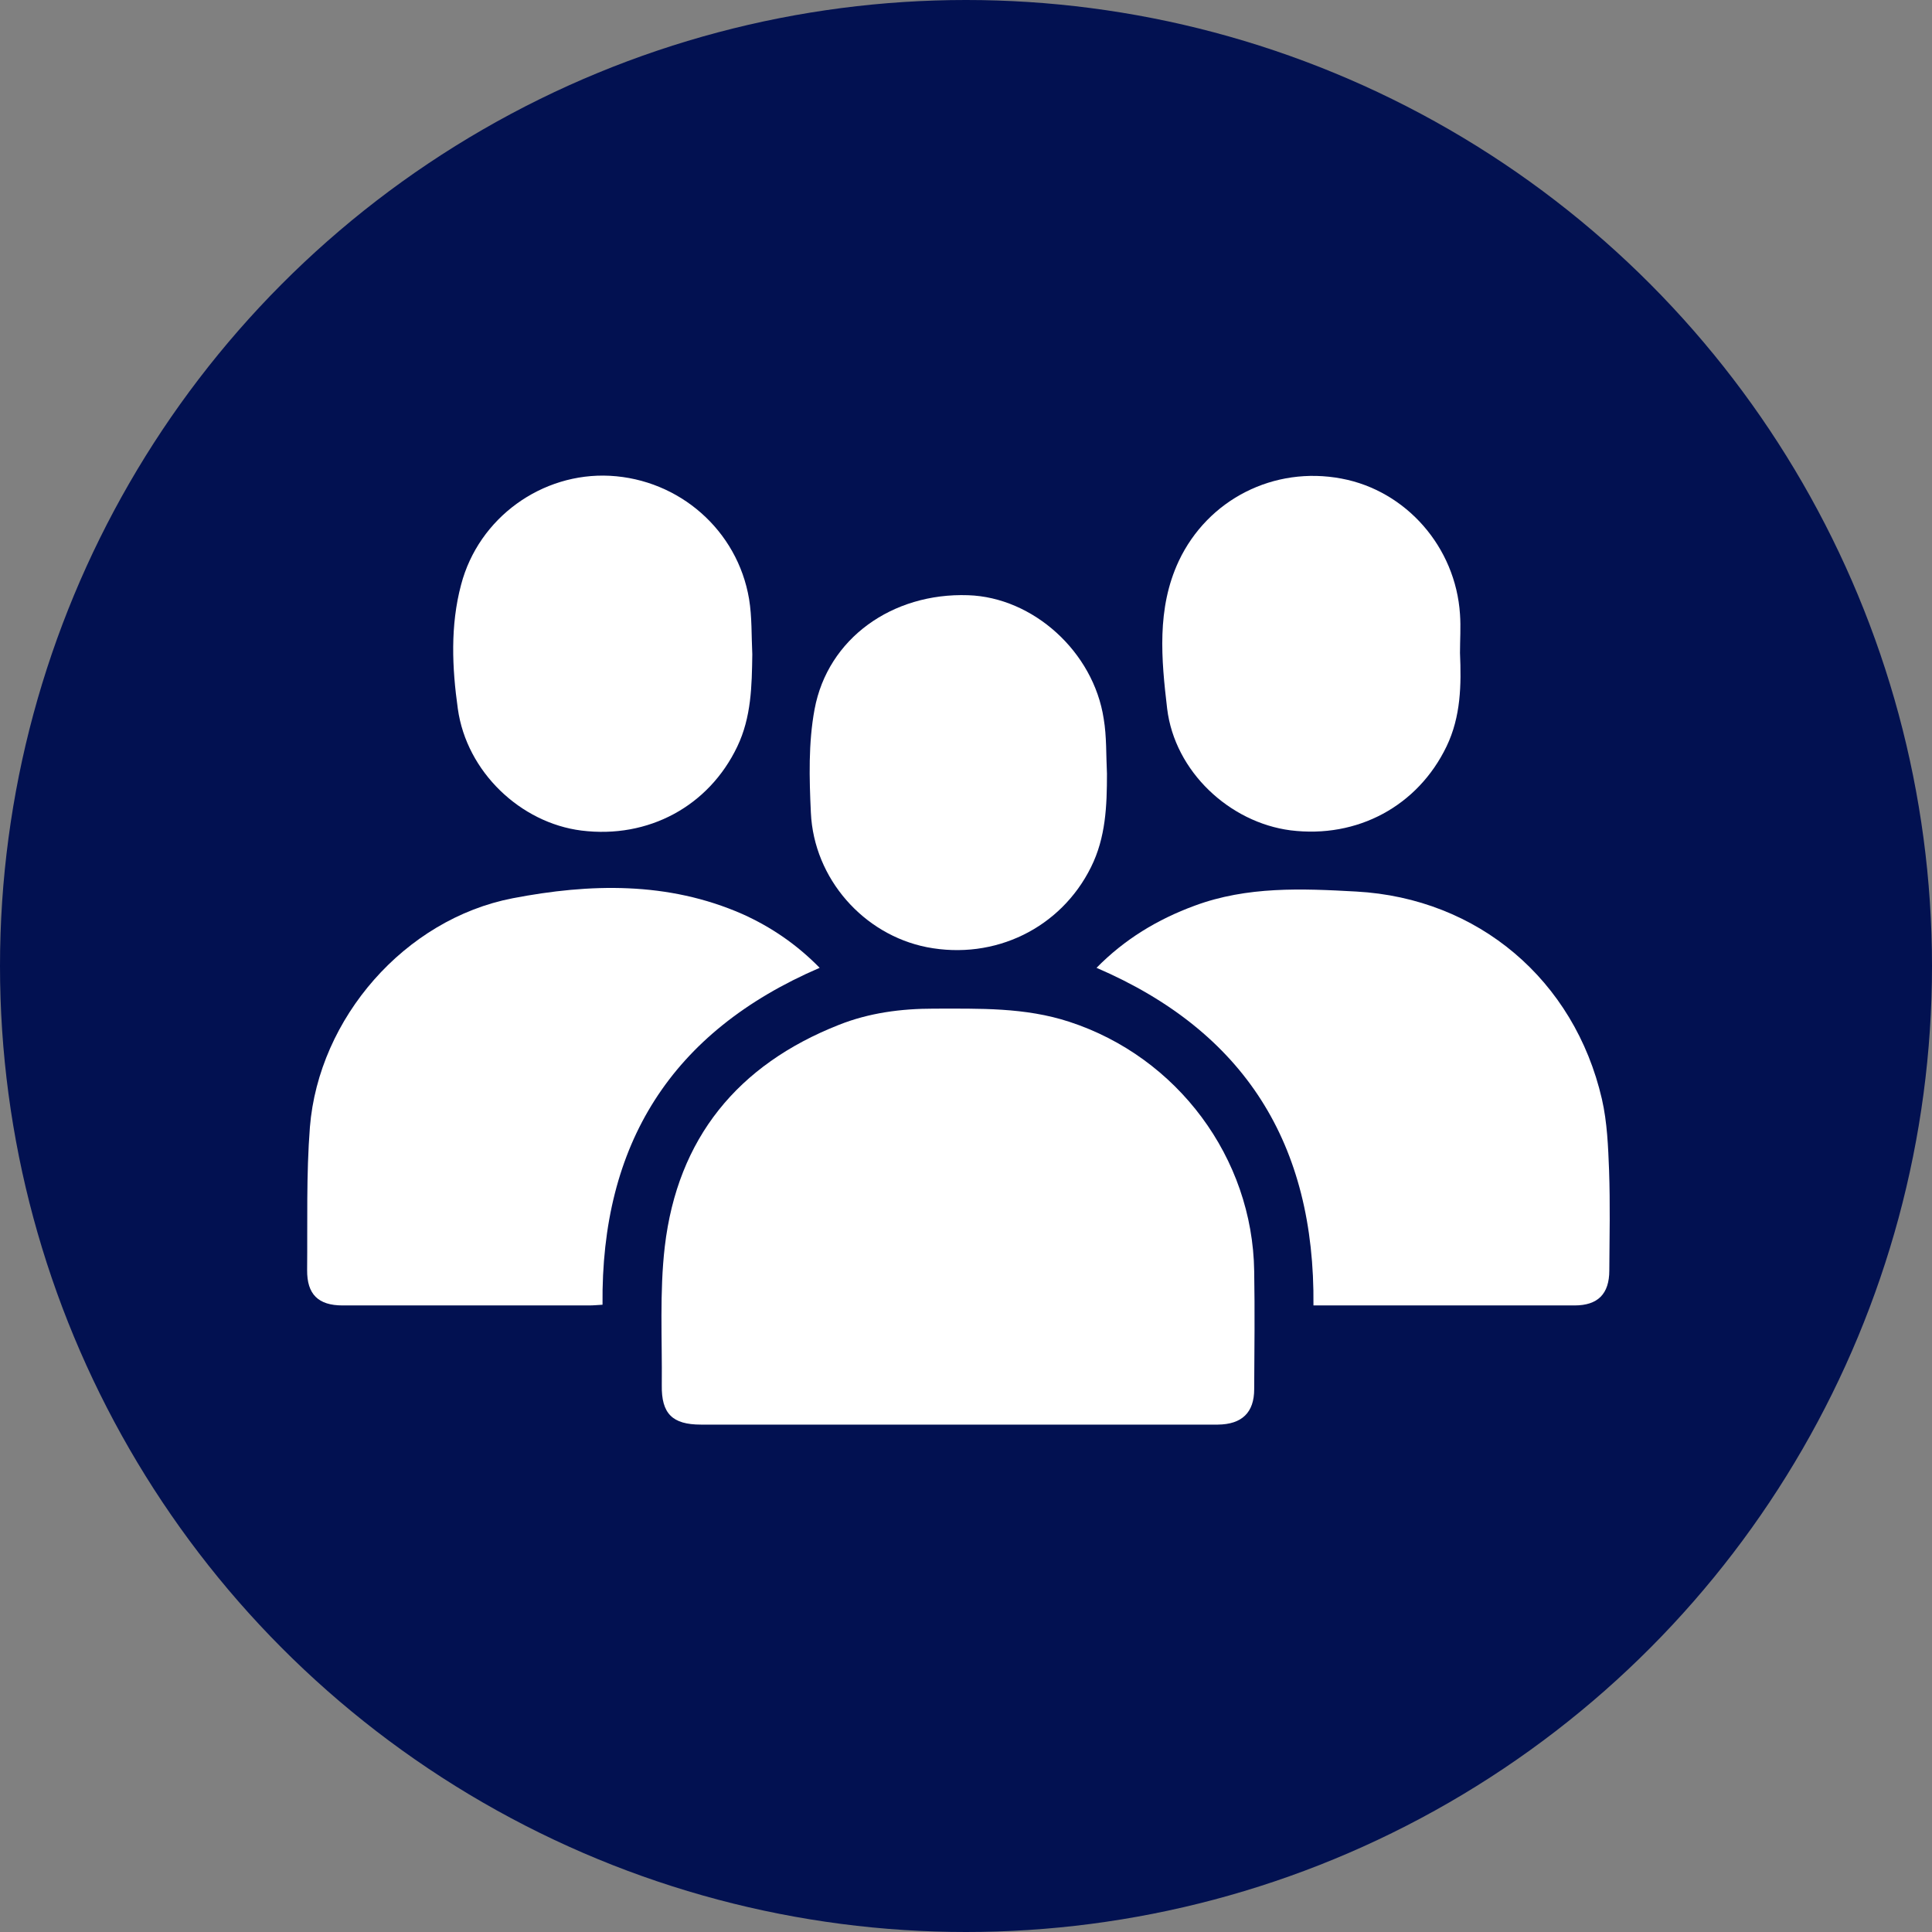 <?xml version="1.0" encoding="UTF-8"?>
<svg xmlns="http://www.w3.org/2000/svg" width="126" height="126" viewBox="0 0 126 126" fill="none">
  <rect x="0" y="0" width="126" height="126" fill="#808080" stroke="none"/>
  <circle cx="63" cy="63" r="63" fill="#021151"></circle>
  <g clip-path="url(#clip0_243_57)">
    <path d="M62.44 92.909C56.869 92.909 51.297 92.909 45.711 92.909C43.854 92.909 43.13 92.198 43.16 90.338C43.19 87.329 43.009 84.275 43.356 81.296C44.187 74.234 48.112 69.44 54.71 66.839C56.687 66.053 58.771 65.781 60.9 65.781C63.874 65.781 66.848 65.69 69.747 66.642C76.782 68.941 81.689 75.504 81.795 82.898C81.84 85.469 81.81 88.025 81.795 90.596C81.795 92.123 80.995 92.894 79.424 92.909C73.763 92.909 68.101 92.909 62.44 92.909Z" fill="white"></path>
    <path d="M85.66 85.137C85.766 74.612 81.176 67.278 71.513 63.119C73.34 61.259 75.484 59.959 77.915 59.066C81.342 57.796 84.905 57.947 88.453 58.144C96.394 58.582 102.675 63.905 104.472 71.678C104.819 73.19 104.879 74.778 104.94 76.336C105.015 78.513 104.97 80.676 104.955 82.853C104.955 84.396 104.2 85.137 102.69 85.137C97.3 85.137 91.91 85.137 86.52 85.137H85.66Z" fill="white"></path>
    <path d="M53.456 63.119C43.764 67.293 39.189 74.627 39.295 85.091C39.008 85.106 38.721 85.137 38.419 85.137C33.059 85.137 27.7 85.137 22.34 85.137C20.755 85.137 20.015 84.411 20.03 82.823C20.06 79.723 19.97 76.608 20.211 73.508C20.785 66.4 26.401 59.943 33.437 58.582C38.465 57.615 43.552 57.478 48.414 59.611C50.301 60.458 51.977 61.607 53.456 63.119Z" fill="white"></path>
    <path d="M72.193 50.462C72.193 52.549 72.117 54.62 71.151 56.556C69.188 60.518 64.885 62.635 60.447 61.773C56.325 60.957 53.079 57.312 52.883 53.002C52.777 50.749 52.717 48.451 53.124 46.258C53.985 41.631 58.197 38.652 63.134 38.818C67.377 38.954 71.317 42.508 71.981 46.878C72.178 48.042 72.132 49.252 72.193 50.462Z" fill="white"></path>
    <path d="M49.063 42.674C49.033 44.731 49.003 46.772 48.082 48.693C46.225 52.579 42.284 54.711 37.921 54.167C33.95 53.668 30.433 50.341 29.859 46.228C29.481 43.551 29.361 40.799 30.07 38.138C31.218 33.752 35.354 30.803 39.778 31.03C44.307 31.272 48.097 34.584 48.852 39.06C49.048 40.239 49.003 41.464 49.063 42.674Z" fill="white"></path>
    <path d="M95.217 42.583C95.307 44.67 95.277 46.727 94.341 48.678C92.469 52.564 88.528 54.696 84.165 54.152C80.195 53.638 76.616 50.326 76.118 46.213C75.741 43.007 75.424 39.695 76.873 36.595C78.775 32.558 83.093 30.38 87.487 31.212C91.699 31.998 94.93 35.673 95.217 40.058C95.277 40.89 95.217 41.737 95.217 42.583Z" fill="white"></path>
  </g>
  <defs>
    <clipPath id="clip0_243_57">
      <rect width="85" height="62" fill="white" transform="translate(20 31)"></rect>
    </clipPath>
  </defs>
</svg>
